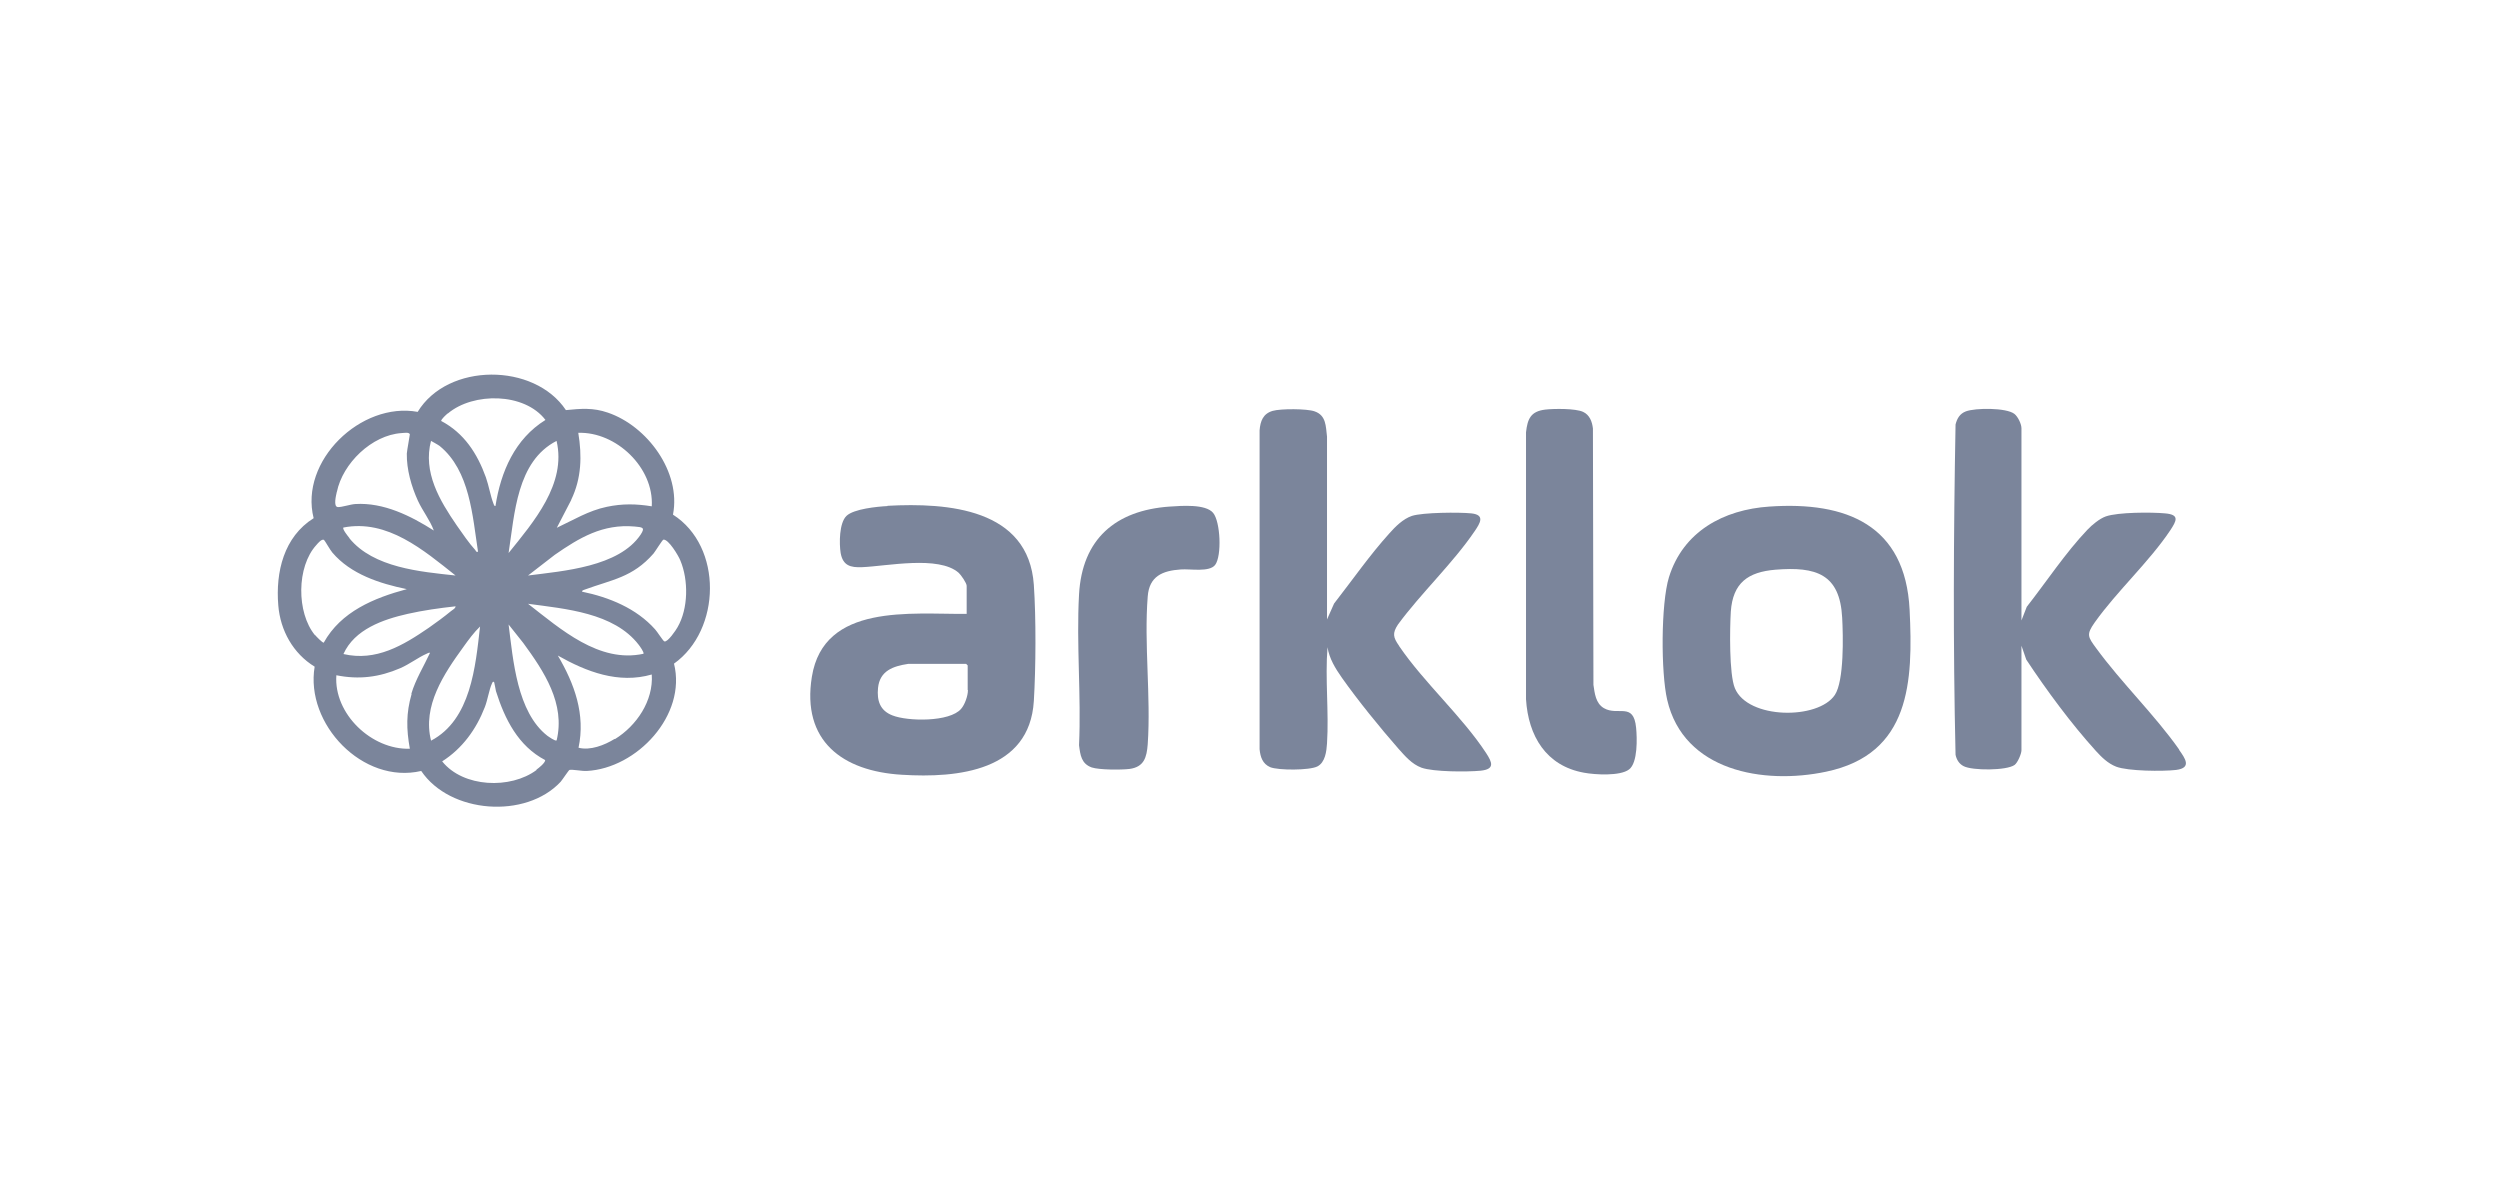 <svg xmlns="http://www.w3.org/2000/svg" id="Camada_2" data-name="Camada 2" viewBox="0 0 99 47"><defs><style>      .cls-1 {        fill: none;      }      .cls-2 {        fill: #7b859b;      }    </style></defs><g id="Camada_1-2" data-name="Camada 1"><rect class="cls-1" width="99" height="47"></rect><g><path class="cls-2" d="M26.65,20.38c.33-1.69-1.02-3.51-2.58-4.04-.58-.2-1.06-.16-1.66-.1-1.25-1.88-4.68-1.89-5.87.07-2.24-.41-4.69,1.94-4.12,4.21-1.18.74-1.51,2.13-1.4,3.45.08,1,.59,1.91,1.44,2.43-.38,2.27,1.91,4.67,4.22,4.13,1.14,1.69,4.14,1.91,5.52.43.07-.08.32-.46.35-.47.11-.03.49.05.68.04,1.99-.1,3.97-2.21,3.46-4.25,1.87-1.33,1.94-4.64-.04-5.9ZM22.62,19.79c.41-.85.43-1.74.28-2.65,1.5-.05,3,1.38,2.91,2.91-.62-.1-1.16-.11-1.78.02-.72.15-1.32.52-1.98.83l.57-1.1ZM25.37,21.17c-.86,1.28-3.06,1.44-4.46,1.62l1.06-.82c.98-.68,1.9-1.23,3.16-1.12.31.03.43.03.24.32ZM22.04,17.46c.4,1.7-.91,3.21-1.9,4.44.24-1.55.32-3.63,1.9-4.44ZM25.29,25.53c.04.05.23.31.19.36-1.76.38-3.28-.98-4.57-1.98,1.47.2,3.4.35,4.38,1.62ZM17.74,16.37c1-.84,3.03-.83,3.86.26-1.21.75-1.77,2.05-1.98,3.41-.06,0-.06-.06-.08-.1-.12-.31-.18-.7-.3-1.04-.34-.94-.86-1.75-1.77-2.23,0-.07.2-.25.26-.3ZM17.07,17.46s.29.16.34.2c1.2.98,1.3,2.77,1.52,4.19-.08.02-.08-.03-.11-.07-.24-.26-.52-.67-.73-.97-.68-.99-1.35-2.11-1.02-3.36ZM13.84,21.31c-.05-.06-.3-.37-.24-.42,1.74-.34,3.18.9,4.44,1.9-1.4-.15-3.25-.31-4.2-1.47ZM18.04,24c.01.09-.12.15-.18.2-.28.23-.58.45-.88.66-1.02.7-2.09,1.34-3.38,1.04.44-.98,1.57-1.37,2.54-1.59.62-.14,1.26-.23,1.9-.3ZM13.34,19.48c.23-1.13,1.38-2.25,2.56-2.33.08,0,.3-.05.33.05,0,.04-.11.62-.12.76-.01.63.18,1.3.44,1.87.19.41.48.77.63,1.18-.91-.58-1.99-1.12-3.11-1.05-.19.01-.54.13-.69.12-.19-.01-.07-.47-.04-.61ZM12.47,25.15c-.73-.89-.73-2.71.06-3.57.06-.07.21-.25.3-.2.03.02.25.41.33.5.73.86,1.88,1.23,2.95,1.45-1.3.35-2.61.89-3.29,2.12-.05.01-.3-.25-.34-.3ZM16.3,27.48c-.22.76-.21,1.39-.07,2.17-1.51.05-3.02-1.38-2.91-2.91.89.18,1.7.08,2.53-.28.37-.16.7-.42,1.04-.57.05-.02.08-.05.14-.04-.25.54-.57,1.05-.74,1.62ZM18.35,25.62c.2-.28.42-.58.66-.81-.18,1.58-.36,3.69-1.94,4.52-.35-1.37.51-2.65,1.28-3.71ZM21.25,30.49c-1.03.77-2.91.7-3.74-.34.8-.51,1.35-1.27,1.69-2.15.11-.28.17-.69.28-.93.02-.04.04-.11.09-.05.01.01.05.27.07.35.35,1.11.88,2.17,1.95,2.73,0,.11-.25.31-.35.38ZM22.04,29.32c-.05.04-.3-.14-.36-.18-1.21-.94-1.36-3.01-1.54-4.41l.58.73c.82,1.12,1.68,2.41,1.32,3.87ZM24.34,29.26c-.4.25-.97.47-1.43.35.28-1.32-.16-2.53-.82-3.65,1.13.64,2.4,1.13,3.72.75.07,1.04-.6,2.03-1.46,2.56ZM26.83,24.84c-.06.11-.39.6-.52.56-.04,0-.3-.41-.37-.48-.74-.83-1.82-1.27-2.89-1.49,0-.06.06-.06.1-.08,1.09-.4,1.9-.48,2.73-1.43.08-.1.35-.54.39-.55.2-.03.6.64.67.82.33.78.32,1.91-.11,2.65Z"></path><path class="cls-2" d="M55.4,25.57c-.23-.33-.27-.49-.04-.84.92-1.25,2.18-2.43,3.04-3.7.21-.31.42-.64-.13-.7-.48-.05-1.93-.04-2.36.1-.35.12-.65.42-.89.69-.77.85-1.48,1.87-2.19,2.78l-.28.63v-7.24c-.05-.41-.03-.84-.49-1-.3-.11-1.35-.11-1.66-.02-.38.11-.49.4-.52.77v12.63c.03.31.12.58.42.71.32.13,1.56.13,1.87-.03.31-.16.36-.6.38-.91.08-1.24-.08-2.56.02-3.81.07.45.31.84.57,1.21.62.88,1.52,1.99,2.24,2.81.26.29.53.61.91.75.47.17,1.82.17,2.34.12.58-.06.46-.33.22-.7-.95-1.45-2.46-2.79-3.44-4.23Z"></path><path class="cls-2" d="M86.3,29.69c-.97-1.38-2.29-2.65-3.29-4.02-.33-.45-.4-.54-.06-1.02.88-1.24,2.16-2.4,3-3.66.24-.37.37-.61-.21-.66-.54-.05-1.86-.05-2.35.12-.25.09-.54.33-.73.53-.85.89-1.64,2.08-2.4,3.05l-.21.54v-7.61c0-.17-.14-.46-.28-.57-.32-.25-1.55-.24-1.92-.1-.24.09-.35.28-.41.52-.08,4.35-.1,8.74,0,13.08.04.19.14.36.32.45.34.18,1.71.18,2.02-.05.12-.09.27-.44.27-.58v-4.14l.19.55c.8,1.21,1.78,2.54,2.76,3.62.23.25.47.49.8.62.47.18,1.85.19,2.37.13.64-.08.36-.46.12-.8Z"></path><path class="cls-2" d="M70.07,20.06c-1.82.12-3.42.99-3.98,2.8-.32,1.05-.32,3.77-.07,4.85.65,2.83,3.82,3.37,6.29,2.85,3.35-.7,3.45-3.57,3.31-6.42-.17-3.35-2.5-4.29-5.55-4.08ZM72.66,27.52c-.66.99-3.45.97-3.96-.27-.23-.56-.2-2.37-.16-3.03.08-1.14.68-1.57,1.77-1.66,1.61-.13,2.55.17,2.64,1.9.04.71.08,2.5-.29,3.06Z"></path><path class="cls-2" d="M35.15,20.04c-.4.02-1.34.11-1.63.39-.29.28-.29,1.09-.23,1.47.09.5.39.58.85.56.98-.04,3.03-.47,3.82.22.1.09.32.41.32.52v1.11c-2.2.02-5.66-.43-6.13,2.49-.41,2.54,1.21,3.74,3.56,3.88,2.23.14,5.06-.15,5.23-2.92.08-1.32.09-3.29,0-4.6-.21-3.02-3.4-3.26-5.8-3.13ZM38.33,27.33c0,.22-.12.57-.27.74-.45.53-2.12.5-2.72.26-.49-.19-.62-.58-.57-1.09.07-.68.6-.86,1.19-.95h2.3s.06.06.06.06v.97Z"></path><path class="cls-2" d="M63.51,28.04c-.32-.19-.36-.58-.41-.92l-.02-10.15c-.03-.27-.13-.54-.39-.66-.3-.14-1.16-.13-1.5-.09-.57.07-.7.36-.76.9v10.57c.09,1.45.79,2.64,2.3,2.91.43.08,1.43.14,1.78-.13.35-.26.32-1.25.28-1.65-.1-1.04-.72-.45-1.28-.78Z"></path><path class="cls-2" d="M46.32,20.06c-2.15.15-3.47,1.29-3.59,3.48-.11,1.96.09,4.01,0,5.97.05.39.09.73.5.88.3.1,1.17.1,1.5.06.58-.08.68-.46.72-.98.13-1.89-.15-3.97,0-5.85.06-.8.58-1.02,1.31-1.07.37-.03,1.13.12,1.36-.18.27-.36.21-1.71-.08-2.06-.3-.36-1.26-.28-1.71-.25Z"></path></g></g></svg>